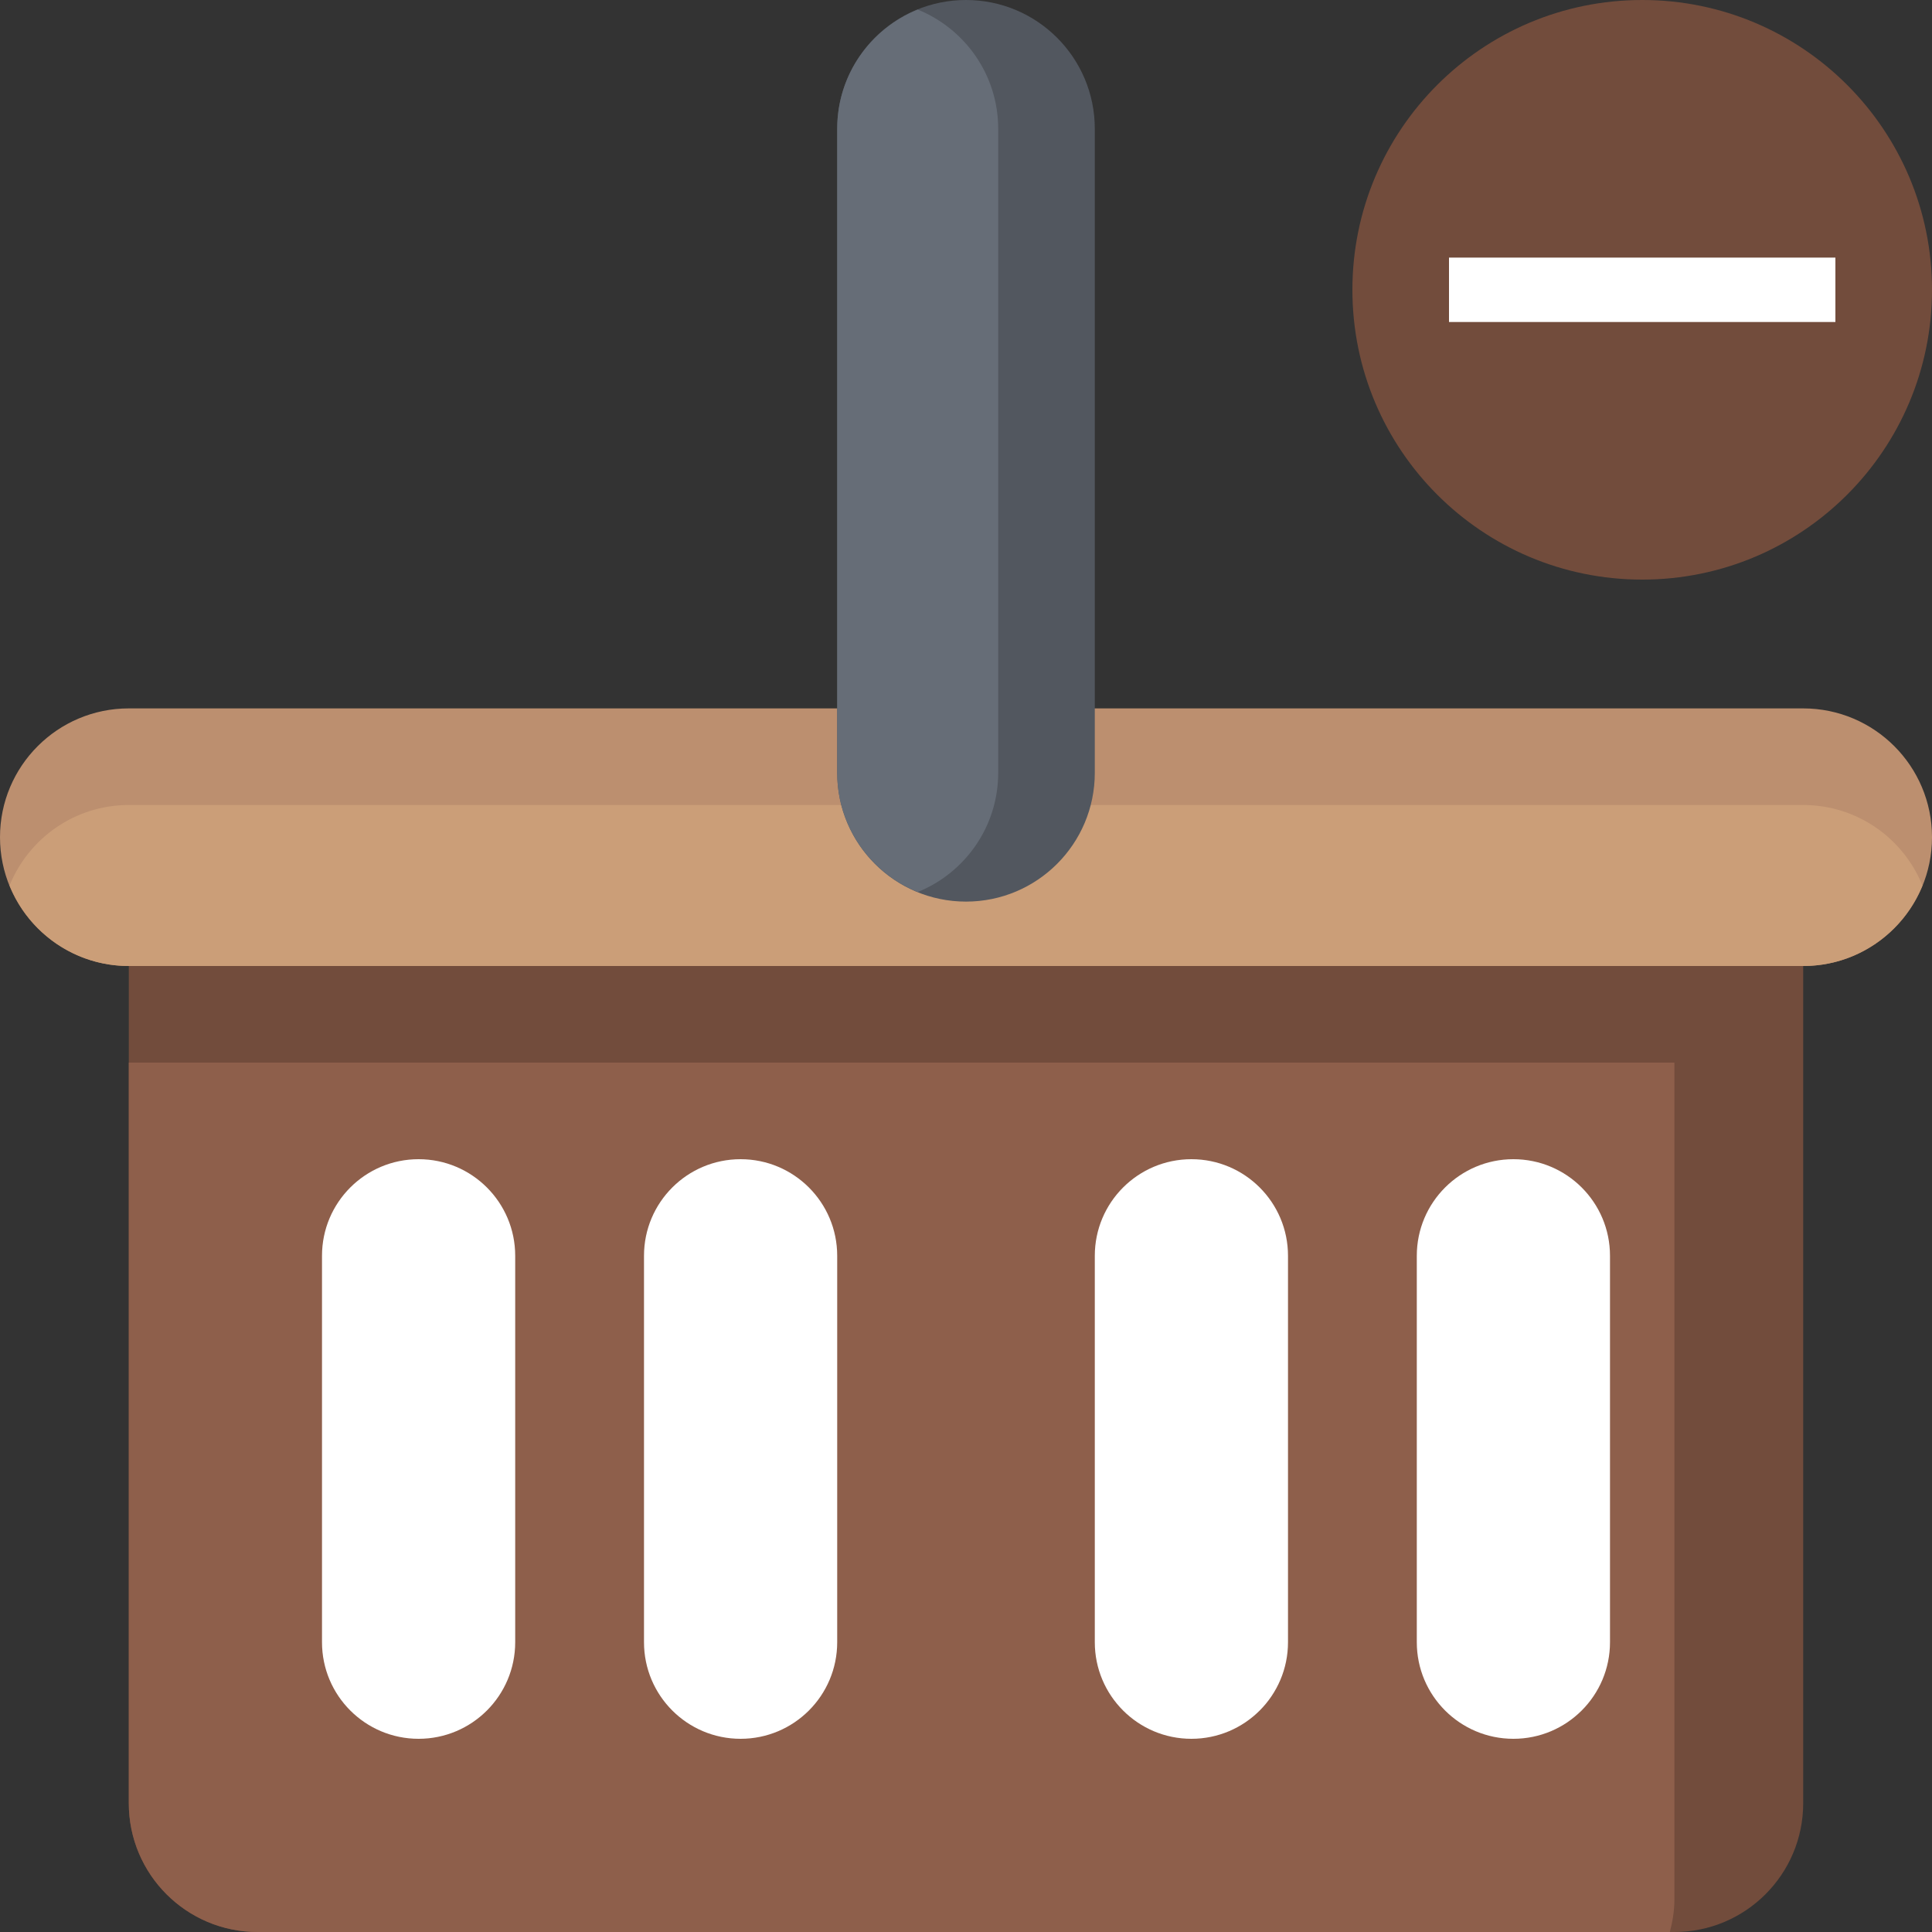 <svg xmlns="http://www.w3.org/2000/svg" width="640" height="640" viewBox="0 0 640 640" fill="none"><rect x="0" y="0" width="640" height="640" fill="#333333" stroke="none"/><g clip-path="url(#clip0_207_8)"><path d="M640 96C640 149.021 597.021 192 544 192C490.979 192 448 149.021 448 96C448 42.979 490.979 0 544 0C597.021 0 640 42.979 640 96Z" fill="#724C3C"></path><path d="M362.667 234.667H597.333C620.896 234.667 640 253.771 640 277.333C640 300.896 620.896 320 597.333 320H42.667C19.104 320 0 300.896 0 277.333C0 253.771 19.104 234.667 42.667 234.667H277.333" fill="#BC8F6F"></path><path d="M597.333 266.667H42.666C24.765 266.667 9.505 277.708 3.167 293.333C9.505 308.958 24.765 320 42.666 320H597.333C615.234 320 630.495 308.958 636.833 293.333C630.495 277.708 615.234 266.667 597.333 266.667Z" fill="#CB9E78"></path><path d="M320 0C296.438 0 277.333 19.104 277.333 42.667V256C277.333 279.563 296.438 298.667 320 298.667C343.563 298.667 362.667 279.563 362.667 256V42.667C362.667 19.104 343.563 0 320 0Z" fill="#52575F"></path><path d="M304 3.167C288.375 9.505 277.333 24.765 277.333 42.666V256C277.333 273.901 288.375 289.161 304 295.5C319.625 289.161 330.667 273.901 330.667 256V42.666C330.667 24.765 319.625 9.505 304 3.167Z" fill="#666D77"></path><path d="M597.333 320V597.333C597.333 620.896 578.229 640 554.667 640H85.333C61.771 640 42.666 620.896 42.666 597.333V320" fill="#724C3C"></path><path d="M85.333 640H553.161C554.047 636.578 554.667 633.036 554.667 629.333V352H42.666V597.333C42.666 620.896 61.771 640 85.333 640Z" fill="#8E5F4B"></path><path d="M245.333 576C227.656 576 213.333 561.677 213.333 544V416C213.333 398.323 227.656 384 245.333 384C263.01 384 277.333 398.323 277.333 416V544C277.333 561.677 263.01 576 245.333 576Z" fill="white"></path><path d="M138.667 576C120.989 576 106.667 561.677 106.667 544V416C106.667 398.323 120.989 384 138.667 384C156.344 384 170.667 398.323 170.667 416V544C170.667 561.677 156.344 576 138.667 576Z" fill="white"></path><path d="M394.667 576C376.989 576 362.667 561.677 362.667 544V416C362.667 398.323 376.989 384 394.667 384C412.344 384 426.667 398.323 426.667 416V544C426.667 561.677 412.344 576 394.667 576Z" fill="white"></path><path d="M501.333 576C483.656 576 469.333 561.677 469.333 544V416C469.333 398.323 483.656 384 501.333 384C519.01 384 533.333 398.323 533.333 416V544C533.333 561.677 519.01 576 501.333 576Z" fill="white"></path><path d="M480 85.334H608V106.667H480V85.334Z" fill="white"></path></g><defs><clipPath id="clip0_207_8"><rect width="640" height="640" fill="white"></rect></clipPath></defs></svg>